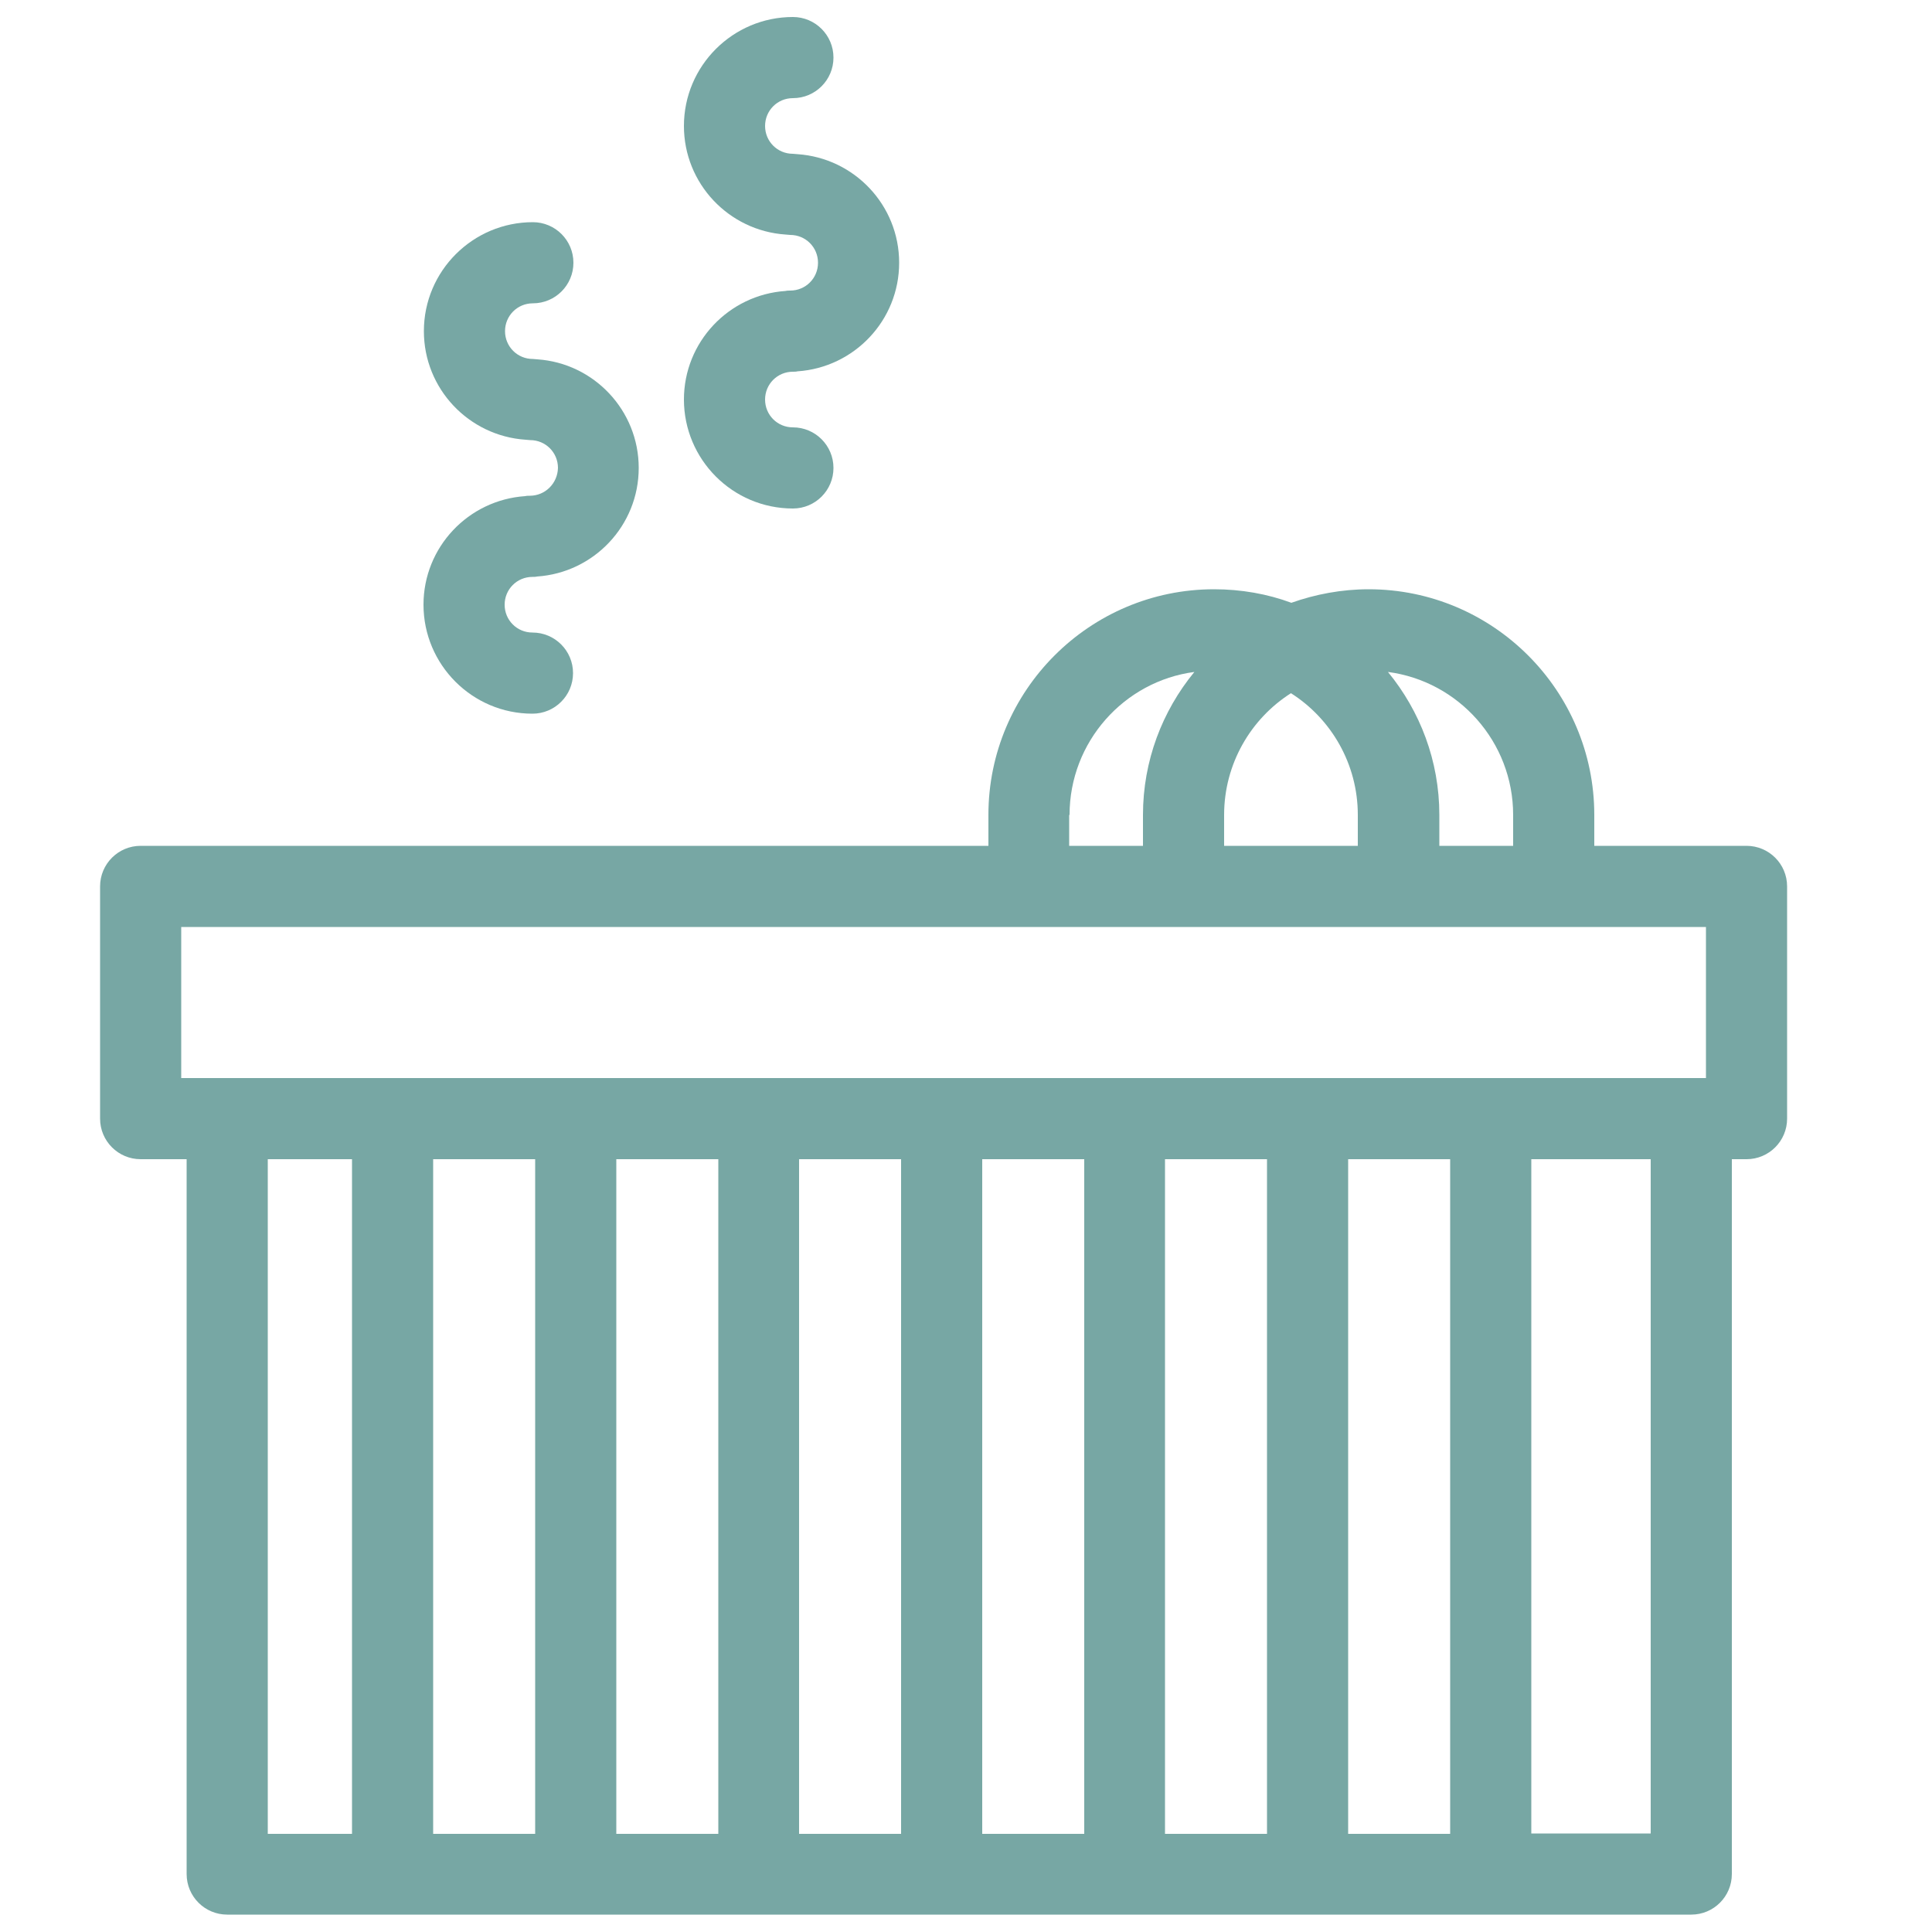 <?xml version="1.0" encoding="utf-8"?>
<!-- Generator: Adobe Illustrator 25.2.3, SVG Export Plug-In . SVG Version: 6.00 Build 0)  -->
<svg version="1.1" id="Laag_1" xmlns="http://www.w3.org/2000/svg" xmlns:xlink="http://www.w3.org/1999/xlink" x="0px" y="0px"
	 viewBox="0 0 500 500" style="enable-background:new 0 0 500 500;" xml:space="preserve">
<style type="text/css">
	.st0{fill:#77A7A4;}
</style>
<g>
	<path class="st0" d="M452,218.9h-39.4v-8c0-32.2-26.2-58.4-58.4-58.4c-7,0-13.8,1.3-20,3.5c-6.2-2.3-13-3.5-20-3.5
		c-32.2,0-58.4,26.2-58.4,58.4v8H36.4c-5.8,0-10.5,4.7-10.5,10.5v60.1c0,5.8,4.7,10.5,10.5,10.5h11.9V485c0,5.8,4.7,10.5,10.5,10.5
		h378.9c5.8,0,10.5-4.7,10.5-10.5V300h3.8c5.8,0,10.5-4.7,10.5-10.5v-60.1C462.5,223.6,457.8,218.9,452,218.9z M391.6,210.9v8h-19.1
		v-8c0-14-5-26.9-13.3-37C377.5,176.3,391.6,192,391.6,210.9z M316.8,218.9v-8c0-13.2,6.9-24.9,17.3-31.5
		c10.4,6.6,17.3,18.3,17.3,31.5v8H316.8z M276.8,210.9c0-18.9,14.1-34.6,32.3-37c-8.3,10.1-13.3,23-13.3,37v8h-19.1V210.9z
		 M46.9,239.9h394.6V279h-3.8H58.8H46.9V239.9z M138.5,300v174.6h-26.4V300H138.5z M159.5,300h26.4v174.6h-26.4V300z M206.8,300
		h26.4v174.6h-26.4V300z M254.2,300h26.4v174.6h-26.4V300z M301.5,300h26.4v174.6h-26.4V300z M348.9,300h26.4v174.6h-26.4V300z
		 M69.3,300h21.8v174.6H69.3V300z M427.2,474.5h-30.9V300h30.9V474.5z"/>
	<path class="st0" d="M204.5,75.2c-0.4,0-0.8,0-1.2,0.1c-14.7,1-26.3,13.2-26.3,28.1c0,15.5,12.6,28.2,28.2,28.2
		c5.8,0,10.5-4.7,10.5-10.5s-4.7-10.5-10.5-10.5c-4,0-7.2-3.2-7.2-7.2c0-4,3.2-7.2,7.2-7.2c0.4,0,0.8,0,1.2-0.1
		c14.7-1,26.3-13.2,26.3-28.1s-11.6-27.1-26.3-28.1c-0.4,0-0.8-0.1-1.2-0.1c-4,0-7.2-3.2-7.2-7.2c0-4,3.2-7.2,7.2-7.2
		c5.8,0,10.5-4.7,10.5-10.5s-4.7-10.5-10.5-10.5c-15.5,0-28.2,12.6-28.2,28.2c0,14.9,11.6,27.1,26.3,28.1c0.4,0,0.8,0.1,1.2,0.1
		c4,0,7.2,3.2,7.2,7.2S208.5,75.2,204.5,75.2z"/>
	<path class="st0" d="M137.1,128.3c-0.4,0-0.8,0-1.2,0.1c-14.7,1-26.3,13.2-26.3,28.1c0,15.5,12.6,28.2,28.2,28.2
		c5.8,0,10.5-4.7,10.5-10.5s-4.7-10.5-10.5-10.5c-4,0-7.2-3.2-7.2-7.2s3.2-7.2,7.2-7.2c0.4,0,0.8,0,1.2-0.1
		c14.7-1,26.3-13.2,26.3-28.1S153.7,94,139.1,93c-0.4,0-0.8-0.1-1.2-0.1c-4,0-7.2-3.2-7.2-7.2s3.2-7.2,7.2-7.2
		c5.8,0,10.5-4.7,10.5-10.5s-4.7-10.5-10.5-10.5c-15.5,0-28.2,12.6-28.2,28.2c0,14.9,11.6,27.1,26.3,28.1c0.4,0,0.8,0.1,1.2,0.1
		c4,0,7.2,3.2,7.2,7.2C144.3,125.1,141.1,128.3,137.1,128.3z"/>
</g>
</svg>
